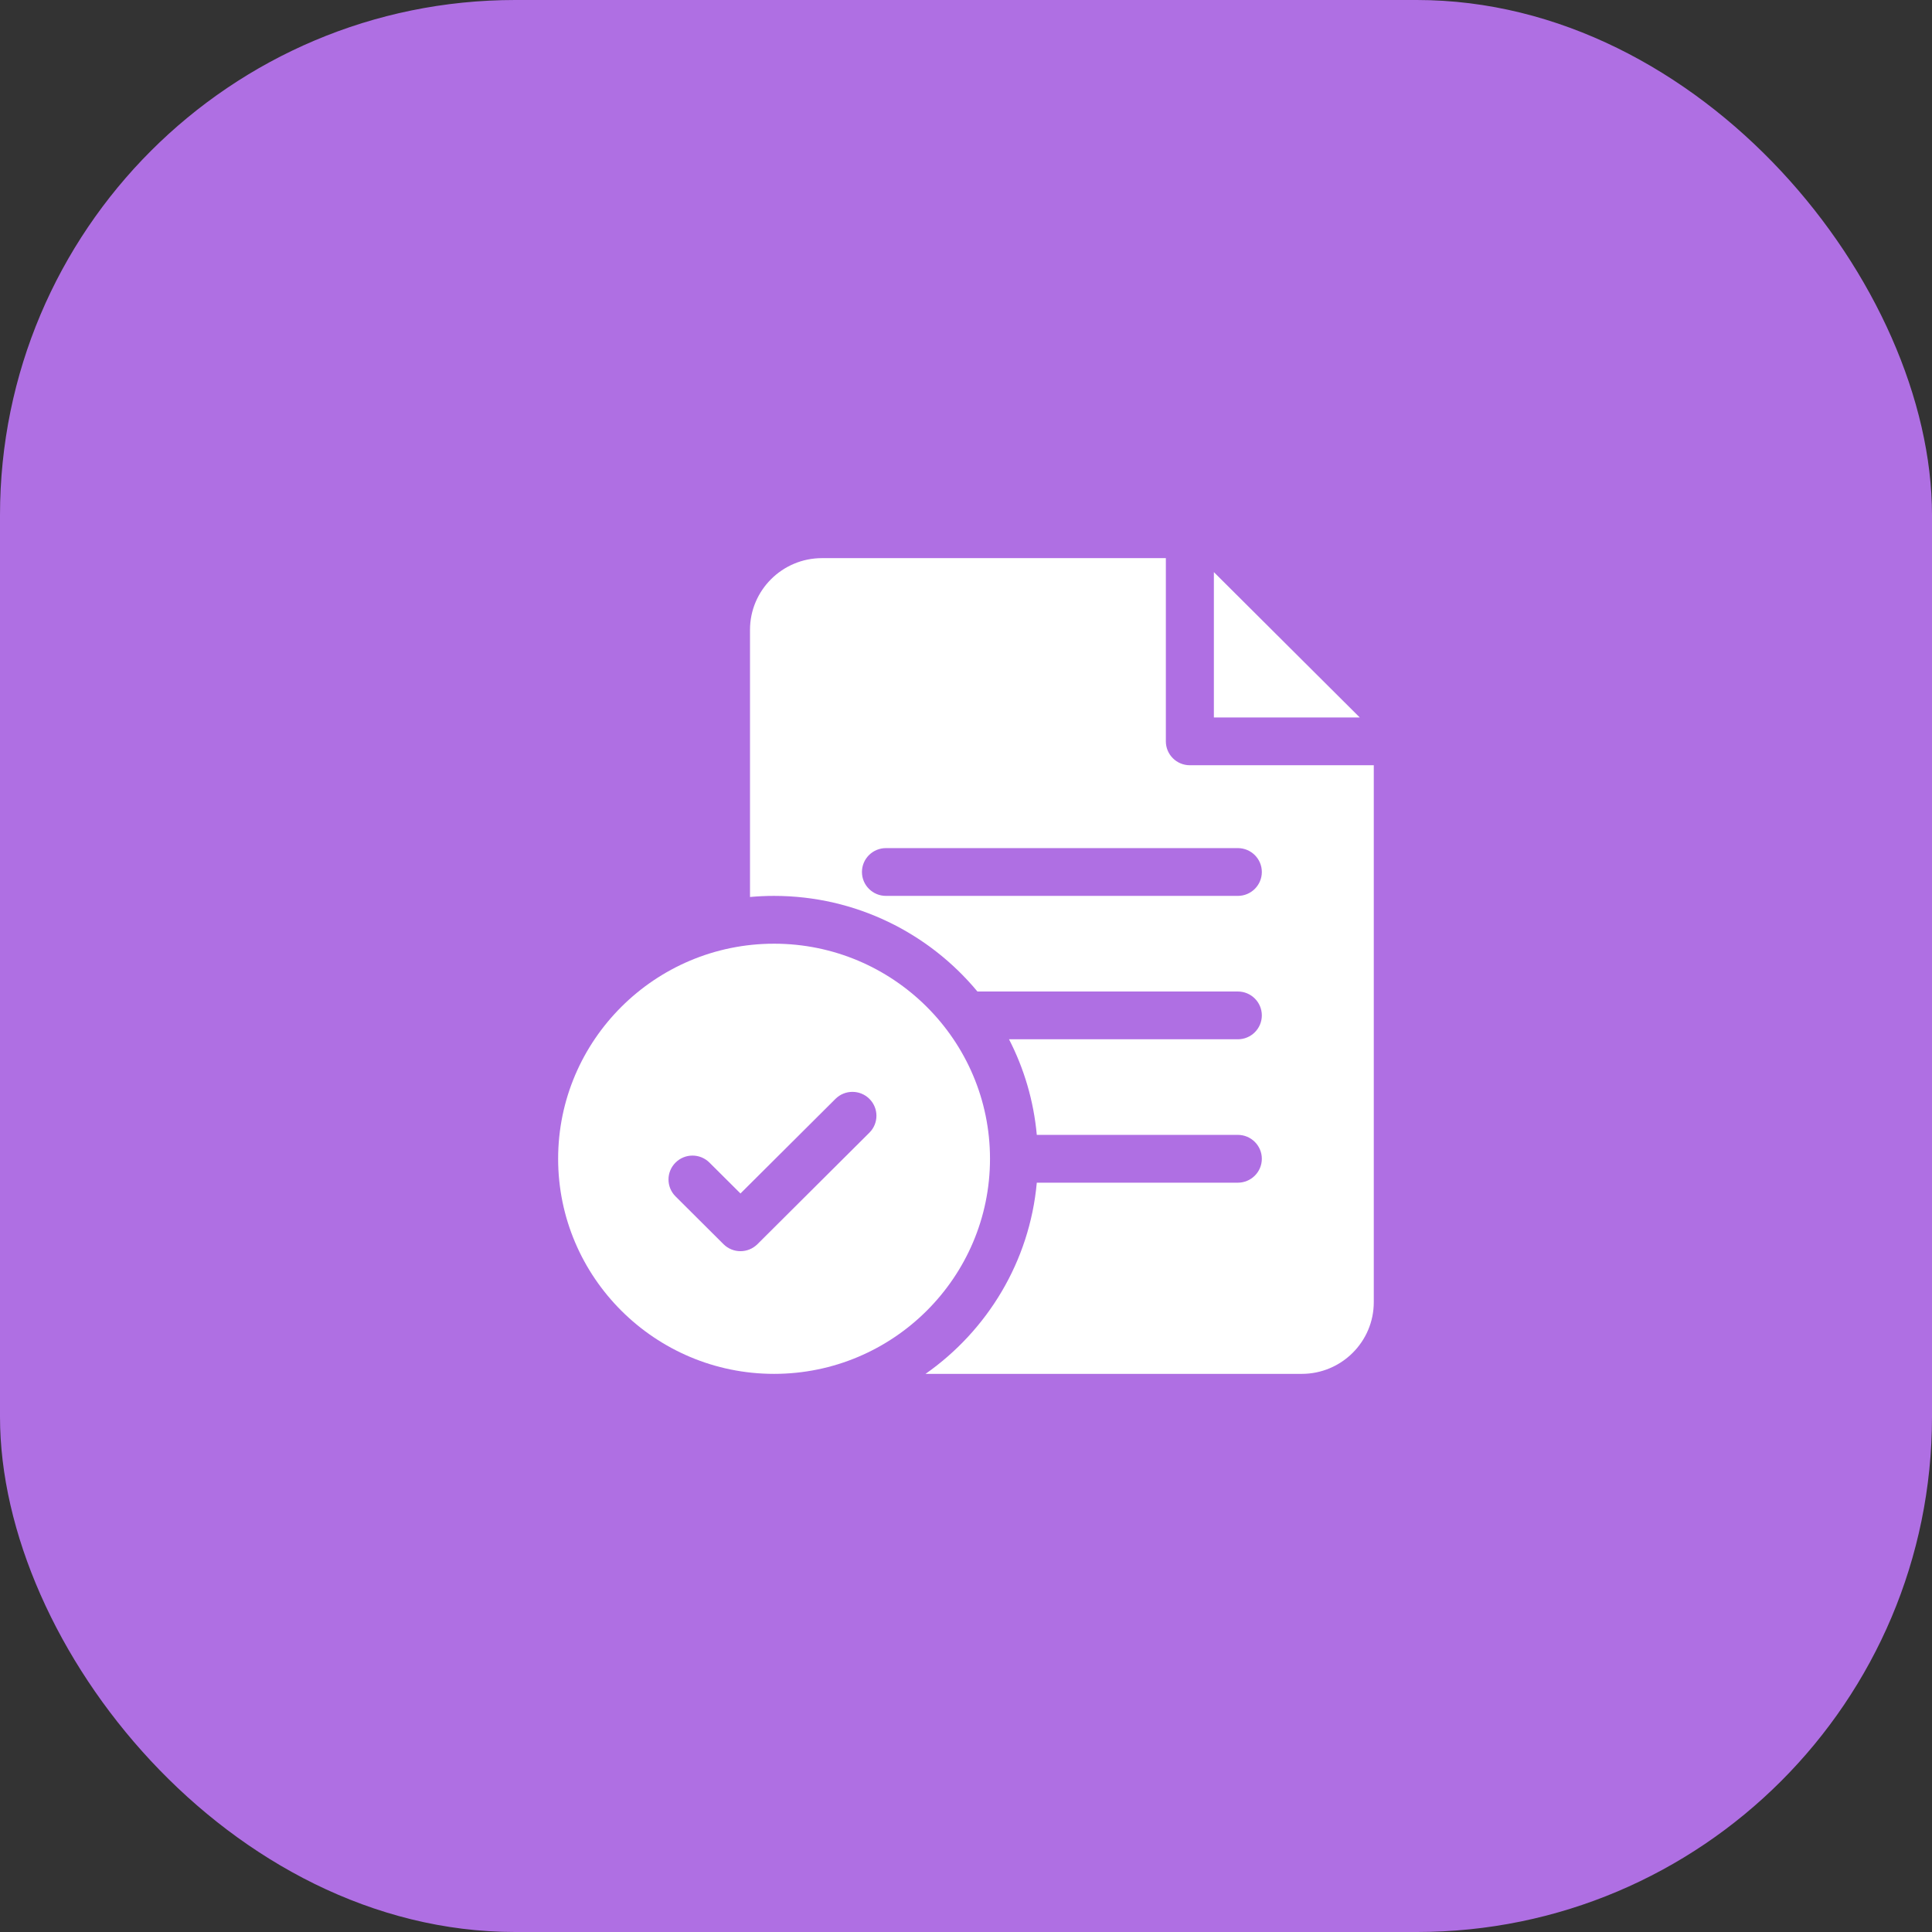 <svg xmlns="http://www.w3.org/2000/svg" width="90" height="90" viewBox="0 0 90 90" fill="none"><rect x="0" y="0" width="90" height="90" fill="#333333" stroke="none"/><rect width="90" height="90" rx="24" fill="#AF6FE3"></rect><path d="M36.059 43.961C30.512 43.961 26 48.456 26 53.98C26 59.505 30.512 64 36.059 64C41.605 64 46.118 59.505 46.118 53.98C46.118 48.456 41.605 43.961 36.059 43.961ZM40.5 52.764L35.284 57.959C35.066 58.176 34.78 58.285 34.494 58.285C34.208 58.285 33.922 58.176 33.704 57.959L31.469 55.733C31.032 55.298 31.032 54.593 31.469 54.158C31.905 53.723 32.613 53.723 33.049 54.158L34.494 55.597L38.92 51.189C39.356 50.755 40.064 50.755 40.5 51.189C40.937 51.624 40.937 52.329 40.5 52.764Z" fill="white"></path><path d="M55.428 35.648C54.81 35.648 54.31 35.15 54.31 34.535V26H38.29C36.442 26 34.938 27.498 34.938 29.34V41.785C35.306 41.752 35.678 41.734 36.055 41.734C39.865 41.734 43.275 43.469 45.532 46.188H57.663C58.28 46.188 58.781 46.686 58.781 47.301C58.781 47.916 58.28 48.414 57.663 48.414H47.004C47.703 49.772 48.153 51.276 48.298 52.867H57.663C58.28 52.867 58.781 53.366 58.781 53.98C58.781 54.595 58.28 55.094 57.663 55.094H48.298C47.964 58.77 45.992 61.983 43.115 64H60.643C62.492 64 63.996 62.502 63.996 60.66V35.648H55.428ZM57.663 41.734H41.271C40.654 41.734 40.153 41.236 40.153 40.621C40.153 40.006 40.654 39.508 41.271 39.508H57.663C58.28 39.508 58.781 40.006 58.781 40.621C58.781 41.236 58.28 41.734 57.663 41.734Z" fill="white"></path><path d="M56.547 26.652V33.422H63.343L56.547 26.652Z" fill="white"></path></svg>